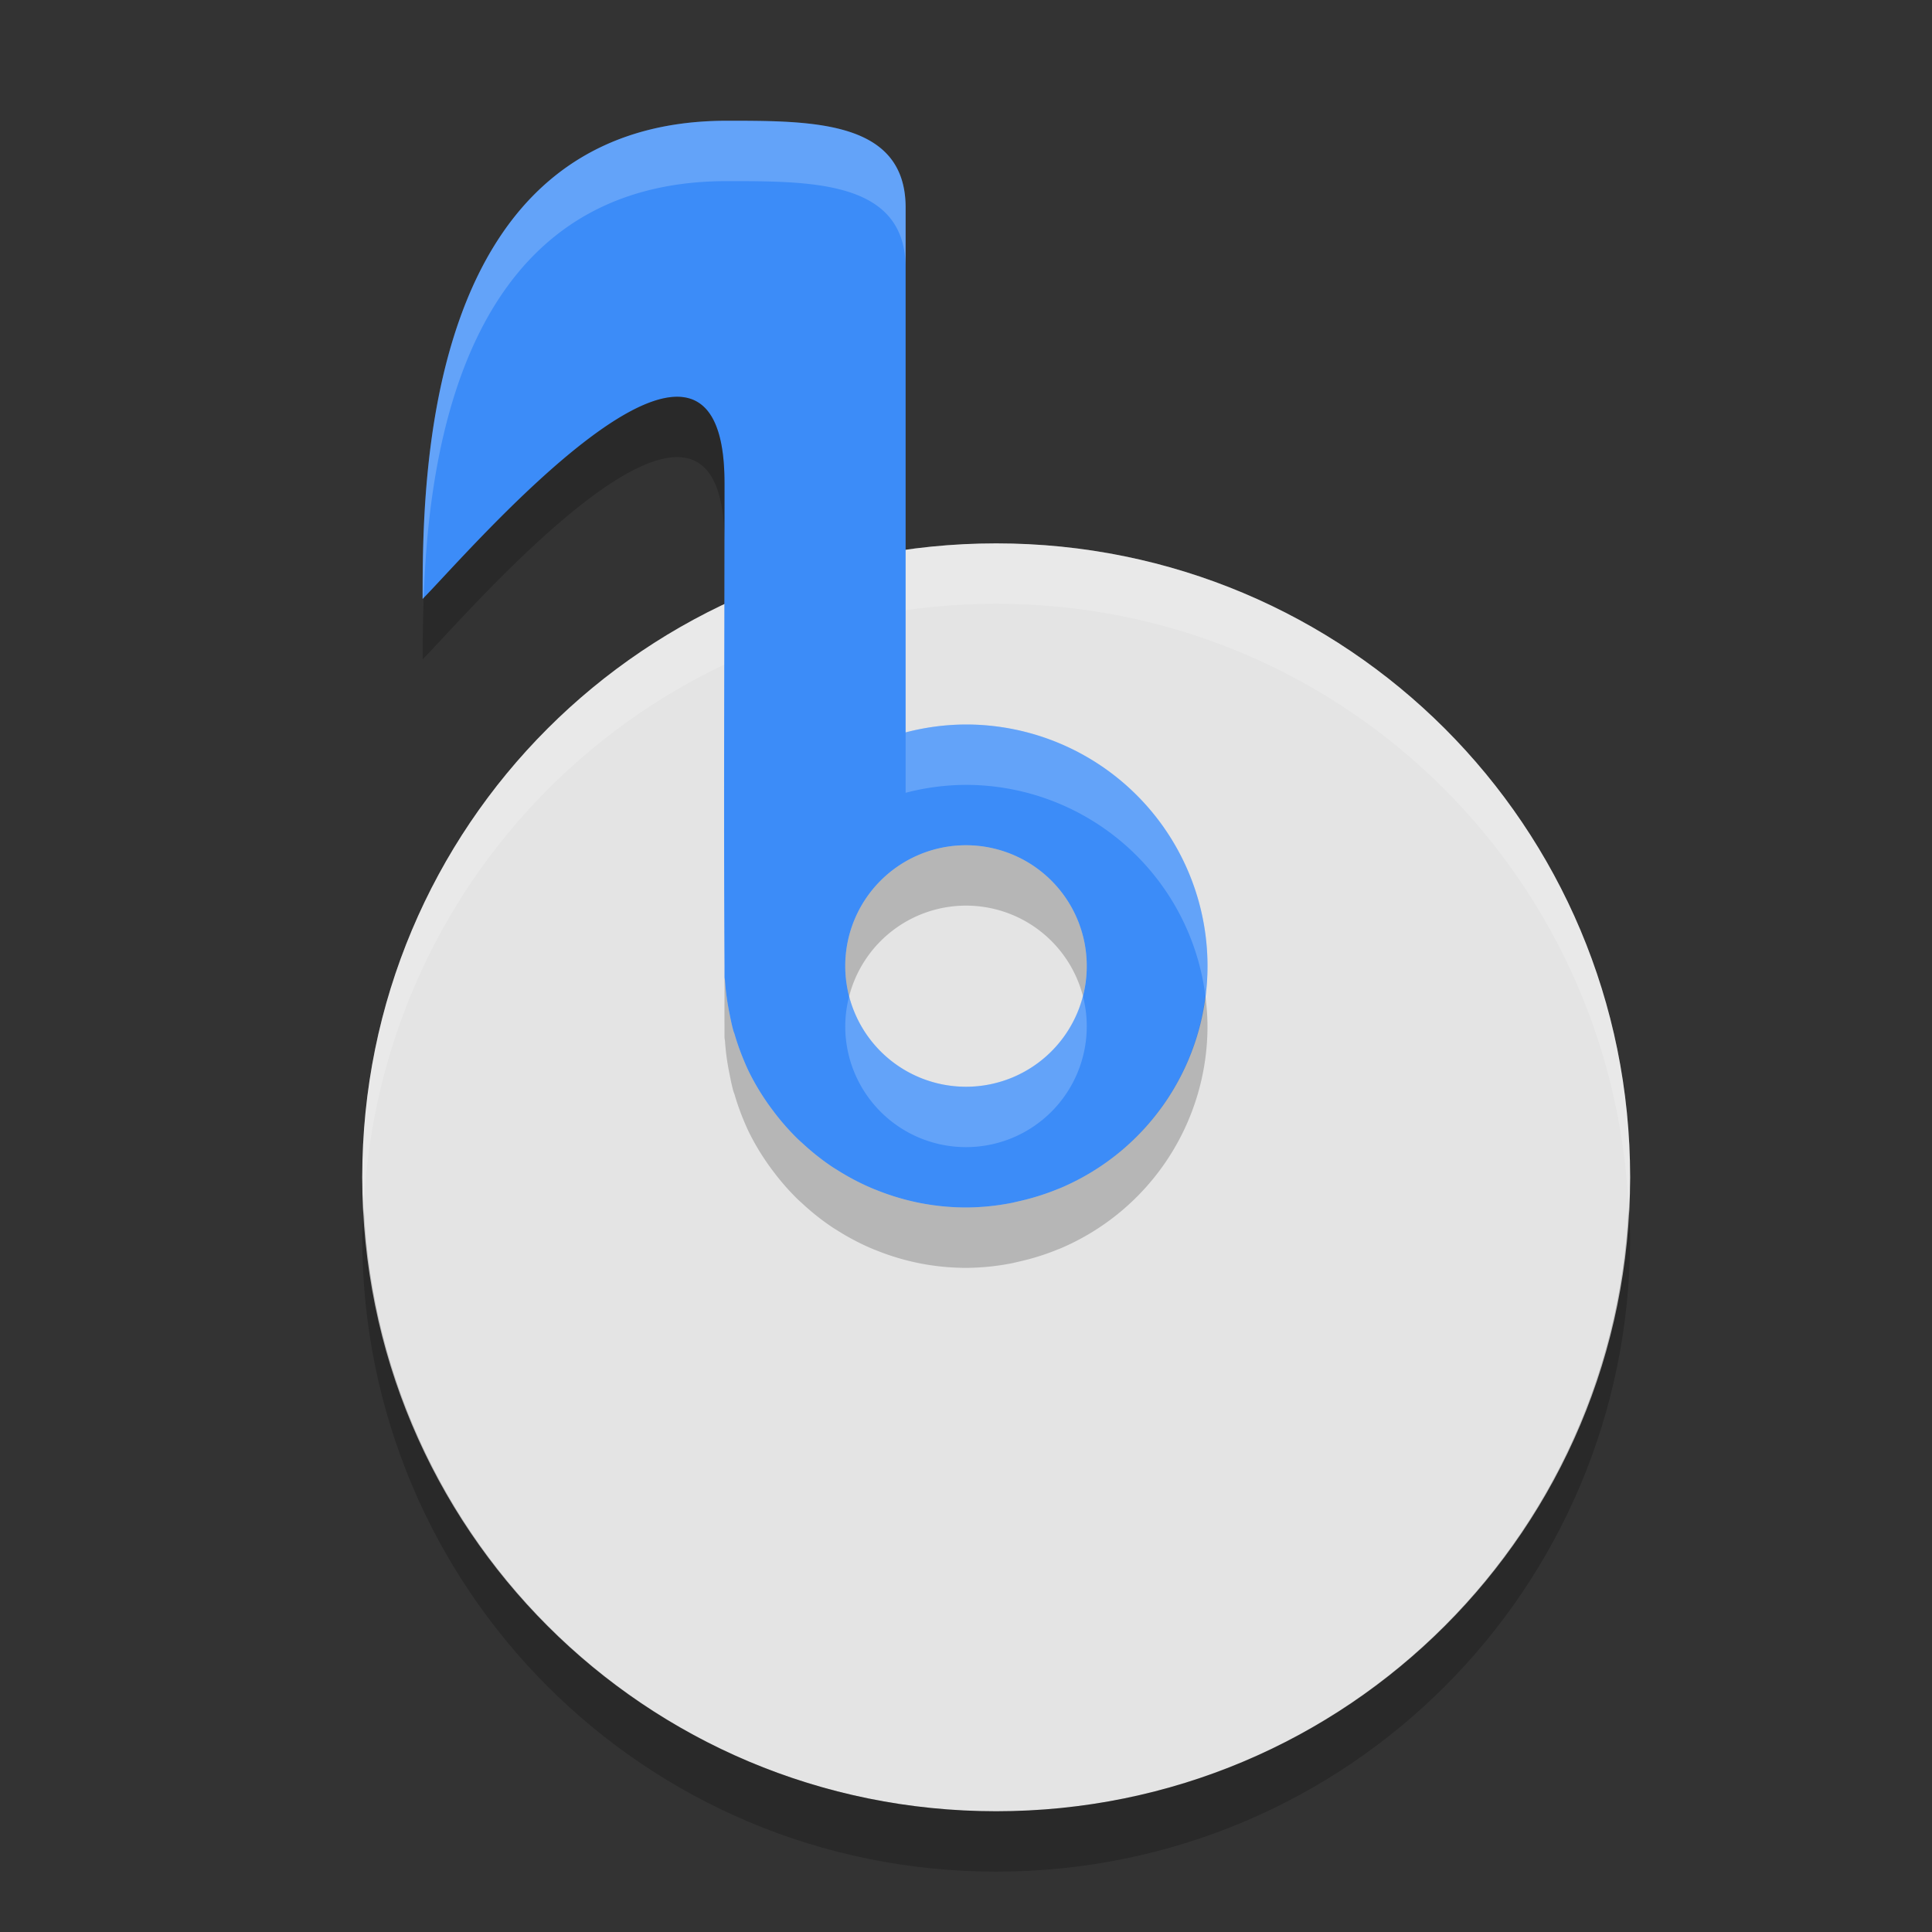 <svg xmlns="http://www.w3.org/2000/svg" width="32" height="32" version="1">
 <rect width="100%" height="100%" fill="#333333" stroke="none"/>
 <path fill="#e4e4e4" d="m16.5 9c-5.817 0-10.5 4.683-10.5 10.5s4.683 10.5 10.5 10.5 10.5-4.683 10.5-10.5-4.683-10.5-10.5-10.5z"/>
 <path fill="#fff" opacity=".2" d="m16.5 9c-5.817 0-10.5 4.683-10.5 10.5 0 0.169 0.018 0.333 0.025 0.5 0.261-5.581 4.827-10 10.475-10 5.648 0 10.213 4.419 10.475 10 0.007-0.167 0.025-0.331 0.025-0.5 0-5.817-4.683-10.5-10.5-10.5z"/>
 <path fill="#3c8cf8" d="m12.039 2c-5.04 0-5.039 6-5.039 7.92 0.72-0.72 5-5.76 5-1.92 0 2.663-0.015 5.347 0 8v0.182c0.001 0.021 0.007 0.041 0.008 0.062a4 4 0 0 0 0.074 0.539c0.019 0.097 0.038 0.193 0.064 0.287 0.006 0.022 0.016 0.042 0.022 0.063a4 4 0 0 0 0.133 0.383c0.038 0.093 0.077 0.185 0.123 0.275a4 4 0 0 0 0.258 0.436c0.041 0.061 0.084 0.12 0.129 0.179a4 4 0 0 0 0.377 0.434c0.035 0.035 0.072 0.068 0.109 0.101a4 4 0 0 0 0.498 0.393c0.022 0.014 0.044 0.027 0.066 0.041a4 4 0 0 0 0.619 0.322c0.008 0.003 0.015 0.005 0.022 0.008a4 4 0 0 0 0.719 0.217 4 4 0 0 0 0.779 0.078 4 4 0 0 0 0.756 -0.076c0.036-0.007 0.07-0.016 0.105-0.024a4 4 0 0 0 0.664 -0.207c0.013-0.005 0.027-0.01 0.039-0.015a4 4 0 0 0 2.436 -3.678 4 4 0 0 0 -4 -4 4 4 0 0 0 -1 0.131v-8.691c0-1.44-1.521-1.44-2.961-1.44zm3.961 12a2 2 0 0 1 2 2 2 2 0 0 1 -2 2 2 2 0 0 1 -2 -2 2 2 0 0 1 2 -2z"/>
 <path opacity=".2" d="m6.025 20c-0.008 0.167-0.025 0.331-0.025 0.5 0 5.817 4.683 10.5 10.5 10.5s10.5-4.683 10.5-10.5c0-0.169-0.018-0.333-0.025-0.5-0.262 5.581-4.827 10-10.475 10s-10.213-4.419-10.475-10z"/>
 <path opacity=".2" d="m11.32 6.578c-1.231-0.168-3.744 2.762-4.302 3.324-0.013 0.396-0.018 0.752-0.018 1.018 0.72-0.72 5-5.761 5-1.92v-1c0-0.96-0.267-1.366-0.68-1.422zm4.68 7.422a2 2 0 0 0 -2 2 2 2 0 0 0 0.064 0.504 2 2 0 0 1 1.936 -1.504 2 2 0 0 1 1.936 1.496 2 2 0 0 0 0.064 -0.496 2 2 0 0 0 -2 -2zm-4 2.182c0.001 0.272-0.002 0.547 0 0.818v0.182c0.001 0.021 0.007 0.041 0.008 0.062a4 4 0 0 0 0.074 0.539c0.019 0.097 0.038 0.193 0.064 0.287 0.006 0.022 0.016 0.042 0.022 0.063a4 4 0 0 0 0.133 0.383c0.038 0.093 0.077 0.185 0.123 0.275a4 4 0 0 0 0.258 0.436c0.041 0.061 0.084 0.12 0.129 0.179a4 4 0 0 0 0.377 0.434c0.035 0.035 0.072 0.068 0.109 0.101a4 4 0 0 0 0.498 0.393c0.022 0.014 0.044 0.027 0.066 0.041a4 4 0 0 0 0.619 0.322c0.008 0.003 0.015 0.005 0.022 0.008a4 4 0 0 0 0.719 0.217 4 4 0 0 0 0.779 0.078 4 4 0 0 0 0.756 -0.076c0.036-0.007 0.07-0.016 0.105-0.024a4 4 0 0 0 0.664 -0.207c0.013-0.005 0.027-0.01 0.039-0.015a4 4 0 0 0 2.436 -3.678 4 4 0 0 0 -0.035 -0.506 4 4 0 0 1 -2.401 3.184c-0.012 0.005-0.026 0.01-0.039 0.015a4 4 0 0 1 -0.664 0.207c-0.035 0.008-0.069 0.017-0.105 0.024a4 4 0 0 1 -0.756 0.076 4 4 0 0 1 -0.779 -0.078 4 4 0 0 1 -0.719 -0.217c-0.007-0.003-0.014-0.005-0.022-0.008a4 4 0 0 1 -0.619 -0.322c-0.022-0.014-0.044-0.027-0.066-0.041a4 4 0 0 1 -0.498 -0.393c-0.037-0.033-0.074-0.066-0.109-0.101a4 4 0 0 1 -0.377 -0.434c-0.045-0.059-0.088-0.118-0.129-0.179a4 4 0 0 1 -0.258 -0.436c-0.046-0.09-0.085-0.182-0.123-0.275a4 4 0 0 1 -0.133 -0.383c-0.006-0.021-0.016-0.041-0.022-0.063-0.026-0.094-0.045-0.19-0.064-0.287a4 4 0 0 1 -0.074 -0.539c-0.001-0.021-0.007-0.041-0.008-0.062z"/>
 <path fill="#fff" opacity=".2" d="m12.039 2c-5.04 0-5.039 6-5.039 7.92l0.018-0.018c0.083-2.461 0.68-6.902 5.021-6.902 1.44 0 2.961-0.001 2.961 1.44v-1c0-1.44-1.521-1.44-2.961-1.44zm3.961 10a4 4 0 0 0 -1 0.131v1a4 4 0 0 1 1 -0.131 4 4 0 0 1 3.965 3.494 4 4 0 0 0 0.035 -0.494 4 4 0 0 0 -4 -4zm1.936 4.496a2 2 0 0 1 -1.936 1.504 2 2 0 0 1 -1.936 -1.496 2 2 0 0 0 -0.064 0.496 2 2 0 0 0 2 2 2 2 0 0 0 2 -2 2 2 0 0 0 -0.064 -0.504z"/>
</svg>
